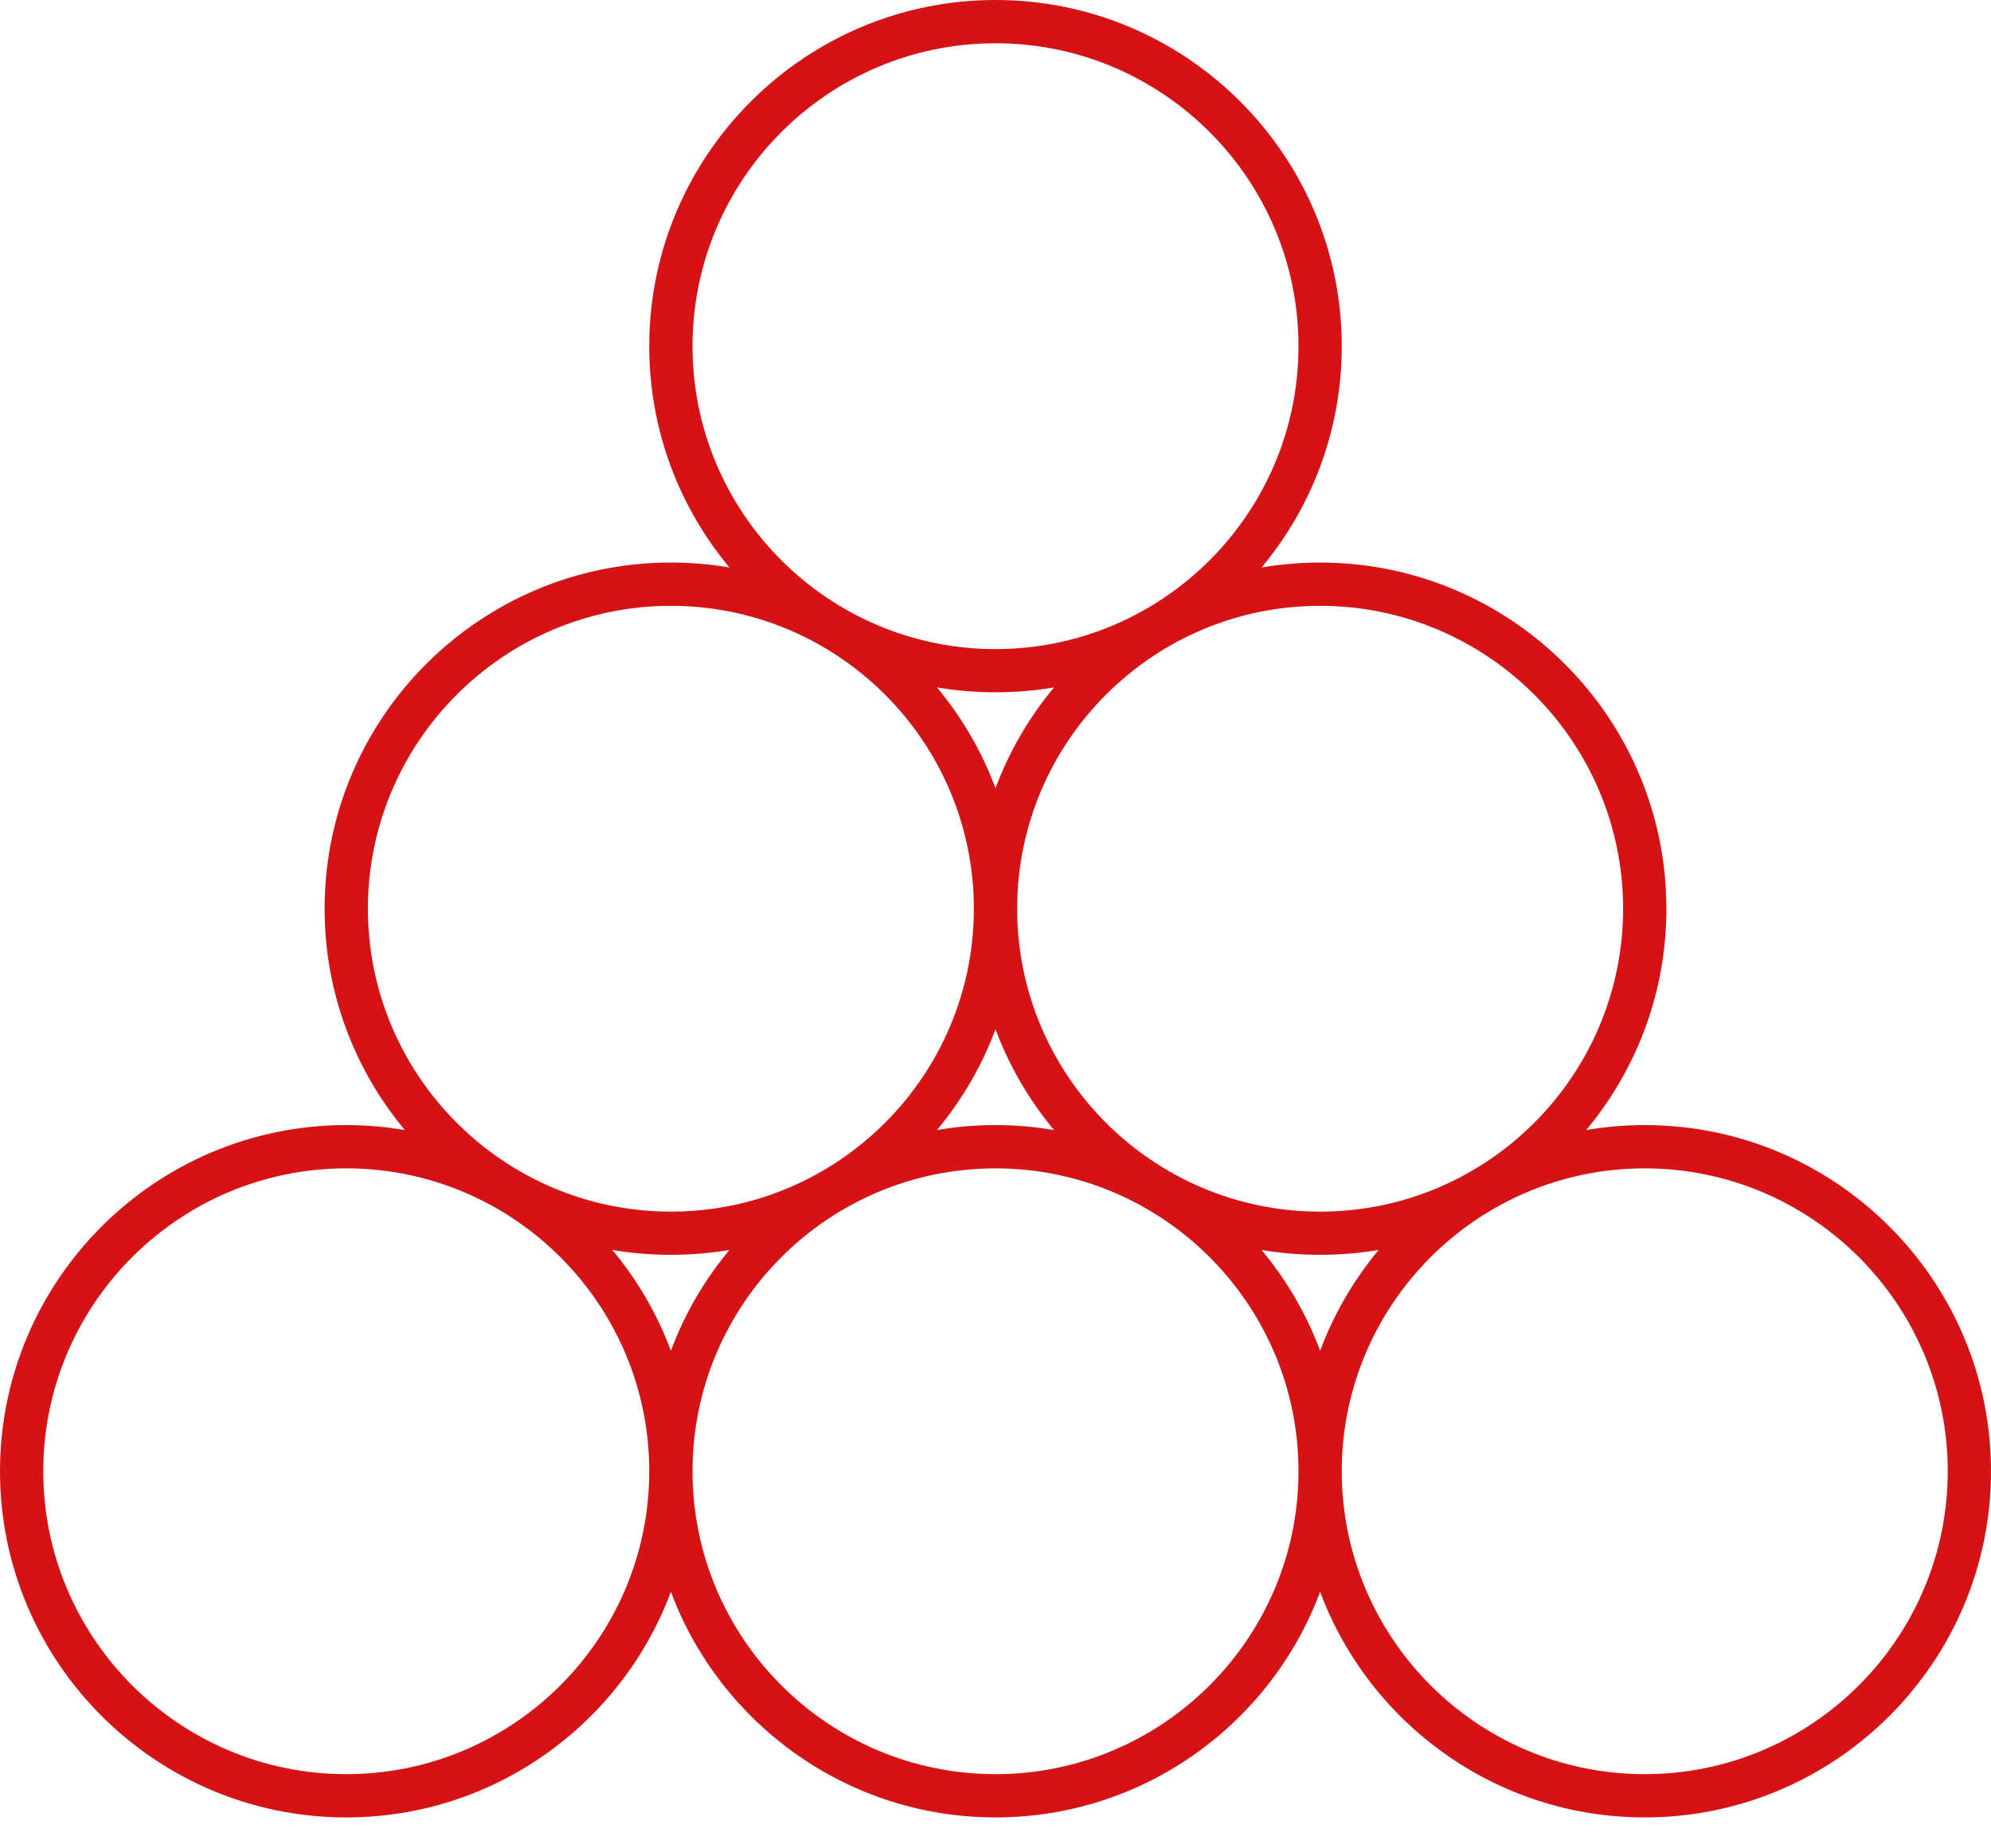 <svg width="56" height="52" viewBox="0 0 56 52" fill="none" xmlns="http://www.w3.org/2000/svg">
<path d="M46.261 31.652C45.7 31.652 45.149 31.7 44.614 31.792C46.022 30.102 46.87 27.931 46.87 25.565C46.87 20.195 42.501 15.826 37.13 15.826C36.569 15.826 36.019 15.874 35.483 15.965C36.892 14.276 37.739 12.105 37.739 9.739C37.739 4.369 33.37 0 28 0C22.63 0 18.261 4.369 18.261 9.739C18.261 12.105 19.108 14.276 20.517 15.965C19.981 15.874 19.431 15.826 18.87 15.826C13.499 15.826 9.13 20.195 9.13 25.565C9.13 27.931 9.978 30.102 11.386 31.792C10.851 31.7 10.3 31.652 9.739 31.652C4.369 31.652 0 36.021 0 41.391C0 46.761 4.369 51.13 9.739 51.13C13.918 51.13 17.49 48.485 18.87 44.782C20.249 48.486 23.822 51.13 28 51.13C32.178 51.13 35.751 48.485 37.13 44.782C38.51 48.486 42.083 51.13 46.261 51.13C51.631 51.13 56 46.761 56 41.391C56 36.021 51.631 31.652 46.261 31.652ZM37.13 17.044C41.829 17.044 45.652 20.866 45.652 25.565C45.652 30.264 41.829 34.087 37.13 34.087C32.431 34.087 28.609 30.264 28.609 25.565C28.609 20.866 32.431 17.044 37.13 17.044ZM29.647 31.792C29.111 31.7 28.561 31.652 28 31.652C27.439 31.652 26.889 31.7 26.353 31.792C27.052 30.953 27.612 29.997 28 28.956C28.388 29.997 28.948 30.953 29.647 31.792ZM26.353 19.339C27.424 19.522 28.576 19.522 29.647 19.339C28.948 20.177 28.388 21.134 28 22.175C27.612 21.134 27.052 20.177 26.353 19.339ZM19.478 9.739C19.478 5.04 23.301 1.217 28 1.217C32.699 1.217 36.522 5.04 36.522 9.739C36.522 14.438 32.699 18.261 28 18.261C23.301 18.261 19.478 14.438 19.478 9.739ZM10.348 25.565C10.348 20.866 14.171 17.044 18.87 17.044C23.569 17.044 27.391 20.866 27.391 25.565C27.391 30.264 23.569 34.087 18.87 34.087C14.171 34.087 10.348 30.264 10.348 25.565ZM9.739 49.913C5.04 49.913 1.217 46.09 1.217 41.391C1.217 36.692 5.04 32.87 9.739 32.87C14.438 32.87 18.261 36.692 18.261 41.391C18.261 46.09 14.438 49.913 9.739 49.913ZM17.223 35.165C18.294 35.348 19.446 35.348 20.517 35.165C19.818 36.004 19.257 36.96 18.87 38.001C18.482 36.96 17.921 36.003 17.223 35.165ZM28 49.913C23.301 49.913 19.478 46.09 19.478 41.391C19.478 36.692 23.301 32.87 28 32.87C32.699 32.87 36.522 36.692 36.522 41.391C36.522 46.09 32.699 49.913 28 49.913ZM35.483 35.165C36.554 35.348 37.706 35.348 38.777 35.165C38.079 36.004 37.518 36.96 37.131 38.001C36.743 36.96 36.182 36.003 35.483 35.165ZM46.261 49.913C41.562 49.913 37.739 46.09 37.739 41.391C37.739 36.692 41.562 32.87 46.261 32.87C50.96 32.87 54.783 36.692 54.783 41.391C54.783 46.09 50.96 49.913 46.261 49.913Z" fill="#D51317"/>
</svg>
